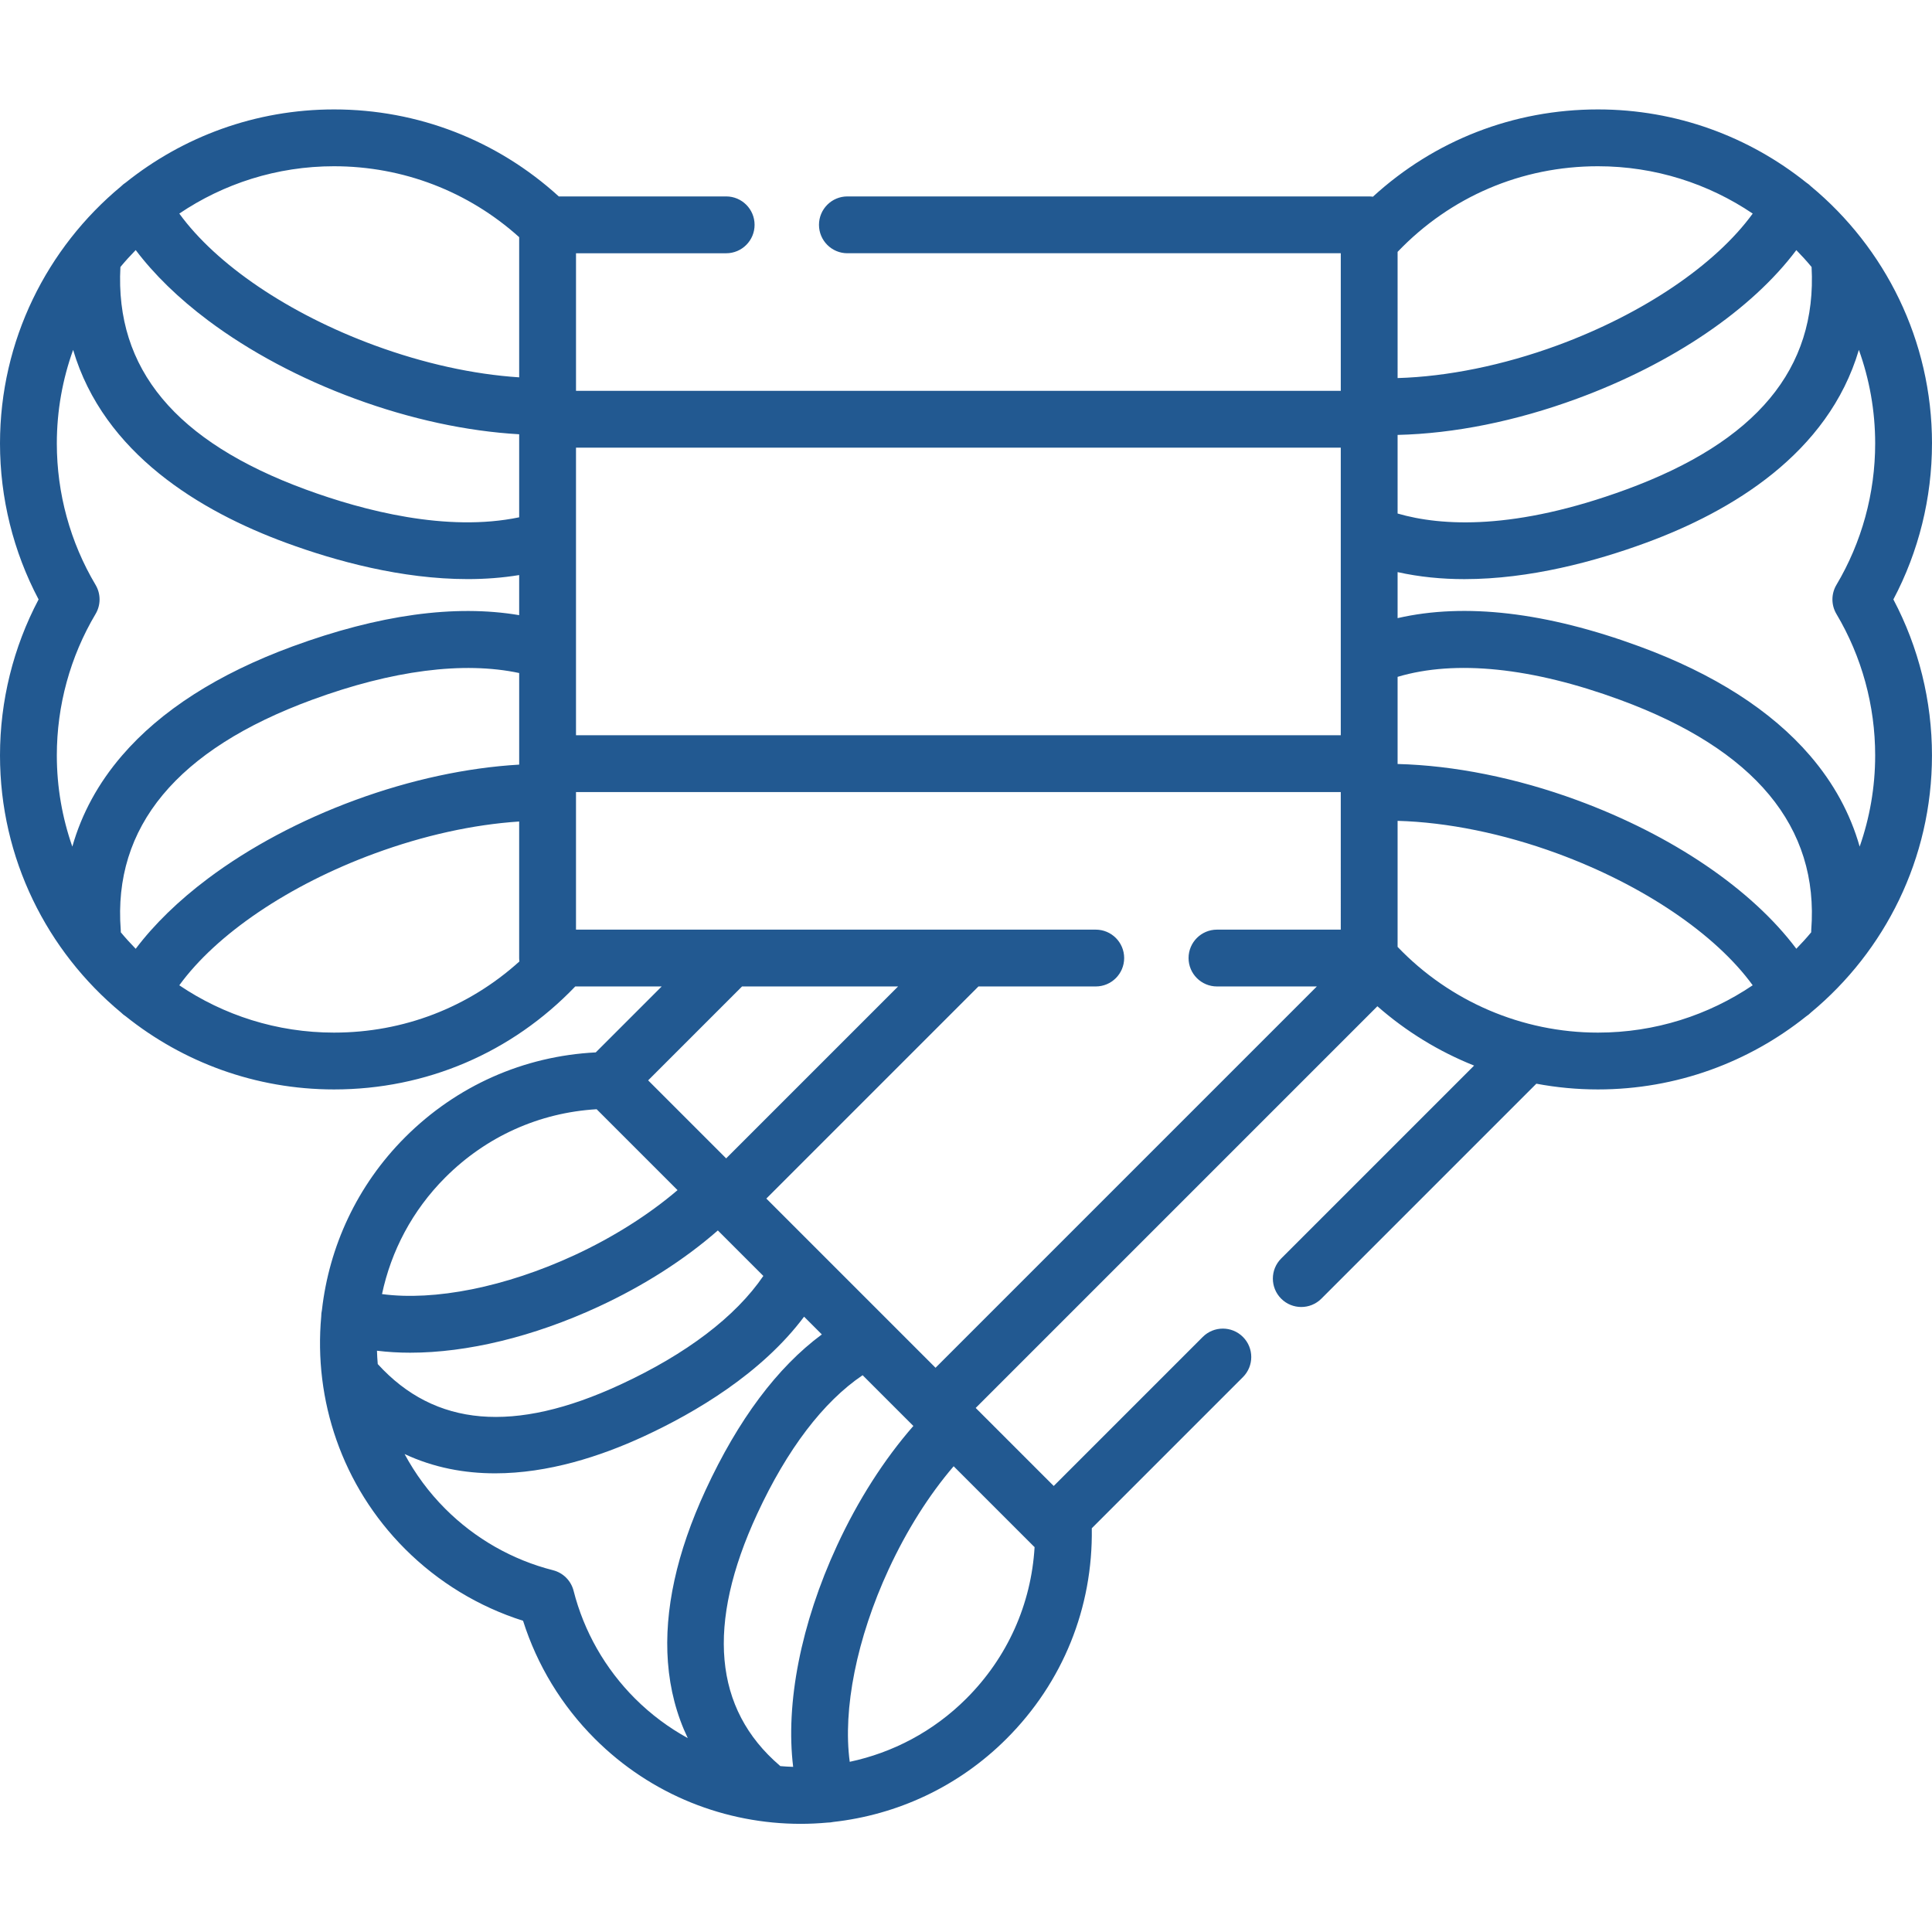 <?xml version="1.0" encoding="UTF-8"?> <svg xmlns="http://www.w3.org/2000/svg" height="512px" viewBox="0 -28 512 511" width="512px"> <g> <path d="m512 89.027c0-27.375-12.492-51.887-32.07-68.137-.371-.375-.789-.715-1.246-1.012-15.148-12.121-34.348-19.379-55.211-19.379-22.367 0-43.309 8.184-59.637 23.129-.324-.043-.652-.074-.988-.074h-138.281c-4.156 0-7.527 3.371-7.527 7.531 0 4.156 3.371 7.527 7.527 7.527h130.754v36.465h-202.672v-36.461h39.793c4.16 0 7.531-3.371 7.531-7.531 0-4.16-3.371-7.531-7.531-7.531h-44.355c-16.336-14.879-37.355-23.055-59.559-23.055-20.863 0-40.062 7.262-55.211 19.383-.457.297-.875.633-1.242 1.008-19.582 16.25-32.074 40.762-32.074 68.137 0 14.445 3.523 28.641 10.227 41.328-6.703 12.688-10.227 26.883-10.227 41.328 0 27.375 12.492 51.887 32.07 68.141.371.375.789.711 1.246 1.008 15.148 12.121 34.348 19.379 55.211 19.379 24.391 0 47.062-9.688 63.922-27.289h22.906l-17.473 17.473c-19.07.969-36.855 8.82-50.516 22.48-12.812 12.816-20.148 29.055-22.051 45.801-.121.559-.188 1.117-.184 1.672-2.02 22.055 5.387 44.82 22.234 61.668 8.773 8.77 19.504 15.285 31.25 19.004 3.719 11.746 10.234 22.477 19.004 31.246 15.047 15.047 34.809 22.57 54.57 22.57 2.375 0 4.75-.117 7.113-.332h.027c.492 0 .992-.066 1.488-.168 16.797-1.875 33.09-9.219 45.941-22.07 14.914-14.914 22.906-34.695 22.578-55.762l40.055-40.055c2.941-2.941 2.941-7.711 0-10.648-2.941-2.941-7.707-2.941-10.648 0l-39.496 39.496-20.676-20.676 106.453-106.453c7.625 6.699 16.301 12 25.629 15.723l-51.125 51.125c-2.941 2.941-2.941 7.707 0 10.648 1.469 1.469 3.395 2.203 5.324 2.203 1.926 0 3.852-.734 5.324-2.203l56.973-56.973c5.34 1.004 10.801 1.52 16.316 1.52 20.863 0 40.062-7.258 55.211-19.379.457-.297.875-.633 1.246-1.012 19.582-16.25 32.07-40.762 32.07-68.137 0-14.445-3.523-28.641-10.227-41.328 6.707-12.684 10.23-26.883 10.23-41.328zm-423.473-73.469c18.262 0 35.559 6.656 49.059 18.793v37.148c-12.152-.793-25.25-3.672-38.297-8.465-22.816-8.387-41.957-21.41-51.773-34.934 11.719-7.914 25.836-12.543 41.012-12.543zm-56.617 26.699c1.285-1.555 2.645-3.043 4.055-4.488 4.852 6.441 11.336 12.766 19.141 18.617 11.039 8.281 24.523 15.469 38.988 20.781 14.73 5.414 29.609 8.621 43.492 9.418v22.008c-19.145 3.984-41.145-1.707-56.574-7.375-34.484-12.672-50.551-31.969-49.102-58.961zm-12.742 153.605c-2.652-7.578-4.109-15.707-4.109-24.18 0-13.215 3.551-26.176 10.273-37.48 1.406-2.371 1.406-5.324 0-7.695-6.723-11.301-10.273-24.262-10.273-37.48 0-8.703 1.531-17.051 4.32-24.805 8.129 27.504 33.777 42.805 56.441 51.129 13.109 4.816 30.578 9.617 48.125 9.617 4.566 0 9.141-.332 13.641-1.07v10.625c-17.031-2.883-37.18-.117-60.09 8.297-19.703 7.242-34.906 16.977-45.184 28.938-6.293 7.324-10.672 15.383-13.145 24.105zm16.797 27.078c-1.371-1.406-2.691-2.855-3.949-4.367 0-.203 0-.402-.016-.605-2.117-27.348 14.938-47.875 50.691-61.012 21.32-7.832 40.141-10.238 54.898-7.098v24.273c-13.871.805-28.766 4-43.492 9.41-14.469 5.316-27.949 12.504-38.992 20.785-7.805 5.852-14.285 12.176-19.141 18.613zm52.562 22.211c-15.176 0-29.293-4.625-41.012-12.539 9.816-13.523 28.957-26.551 51.773-34.934 13.051-4.793 26.137-7.672 38.297-8.469v36.184c0 .305.027.605.062.902-13.496 12.191-30.715 18.855-49.121 18.855zm108.125-12.23h41.352l-45.562 45.562-20.676-20.676zm-78.633 50.602c10.859-10.863 24.938-17.168 40.098-18.066l21.441 21.441c-7.648 6.523-17.086 12.504-27.324 17.242-18.305 8.469-37.117 12.176-50.996 10.305 2.406-11.34 7.988-22.133 16.781-30.922zm-17.91 49.469c-.105-1.176-.168-2.355-.207-3.535 2.82.344 5.754.523 8.797.523 15.055 0 32.598-4.191 49.859-12.176 12.031-5.566 22.824-12.473 31.68-20.223l12.059 12.055c-7.34 10.77-20.355 20.688-37.957 28.828-28.039 12.973-49.07 11.18-64.23-5.473zm76.898 79.008c.547 7.25 2.316 13.961 5.258 20.113-5.02-2.758-9.742-6.246-13.992-10.496-7.902-7.902-13.527-17.77-16.266-28.547-.68-2.672-2.77-4.762-5.441-5.441-10.773-2.738-20.648-8.363-28.547-16.266-4.402-4.398-7.992-9.309-10.797-14.527 7.785 3.633 15.914 5.113 23.988 5.113 14.012 0 27.863-4.457 39.449-9.816 13.578-6.281 31.176-16.645 42.434-31.699l4.703 4.703c-11.836 8.762-22.172 22.594-30.816 41.273-7.652 16.547-11.008 31.887-9.973 45.59zm33.191 27.734c-1.137-.035-2.273-.098-3.406-.199-.047-.043-.09-.09-.141-.133-17.512-14.996-19.531-37.426-6.004-66.668 7.938-17.152 17.527-29.742 27.957-36.789l13.449 13.449c-7.754 8.871-14.672 19.684-20.223 31.684-9.602 20.754-13.691 41.898-11.633 58.656zm63.73-58.465c.078.078.168.148.25.227-.895 15.156-7.191 29.246-18.066 40.121-8.789 8.789-19.582 14.371-30.922 16.781-1.871-13.879 1.836-32.691 10.309-51 4.797-10.367 10.684-19.684 17.23-27.328zm81.391-163.406h-32.805c-4.16 0-7.531 3.371-7.531 7.531 0 4.156 3.371 7.527 7.531 7.527h26.465l-101.051 101.051-12.66-12.66c-.055-.055-.109-.109-.164-.164l-32.016-32.016 56.211-56.211h31.09c4.156 0 7.527-3.371 7.527-7.527 0-4.16-3.371-7.531-7.527-7.531h-96.855s0 0-.004 0h-40.883v-36.461h202.672zm0-51.52h-202.672v-22.137c0-.027 0-.051 0-.078v-53.992h202.672zm15.059-128.094c13.996-14.633 32.852-22.691 53.094-22.691 15.176 0 29.293 4.629 41.016 12.543-9.82 13.527-28.961 26.551-51.777 34.934-14.336 5.266-29.152 8.277-42.332 8.656zm0 48.508c15-.352 31.305-3.629 47.523-9.59 25.367-9.32 46.352-23.652 58.145-39.383 1.406 1.438 2.762 2.922 4.043 4.473 1.453 26.988-14.617 46.289-49.102 58.961-29.531 10.848-48.934 9.758-60.609 6.375zm53.094 158.395c-20.074 0-39.258-8.258-53.094-22.719v-33.402c13.176.371 27.934 3.359 42.332 8.648 22.816 8.383 41.957 21.406 51.773 34.93-11.719 7.918-25.836 12.543-41.012 12.543zm56.527-27.184c-.016.203-.016.402-.016.605-1.25 1.508-2.57 2.953-3.938 4.355-11.797-15.734-32.777-30.066-58.141-39.387-16.031-5.891-32.602-9.199-47.527-9.574v-23.094c15.309-4.57 35.59-2.492 58.93 6.082 35.754 13.137 52.809 33.664 50.691 61.012zm6.668-83.766c6.723 11.305 10.273 24.266 10.273 37.48 0 8.473-1.457 16.602-4.109 24.18-2.473-8.723-6.852-16.785-13.145-24.105-10.277-11.961-25.48-21.695-45.184-28.938-24.773-9.102-46.289-11.605-64.125-7.508v-12.195c5.797 1.289 11.75 1.859 17.703 1.859 17.375 0 34.734-4.715 48.102-9.625 22.664-8.324 48.309-23.625 56.438-51.129 2.789 7.754 4.32 16.102 4.32 24.805 0 13.219-3.551 26.18-10.273 37.48-1.406 2.371-1.406 5.324 0 7.695zm0 0" data-original="#000000" class="active-path" data-old_color="#000000" fill="#225991"></path> </g> </svg> 